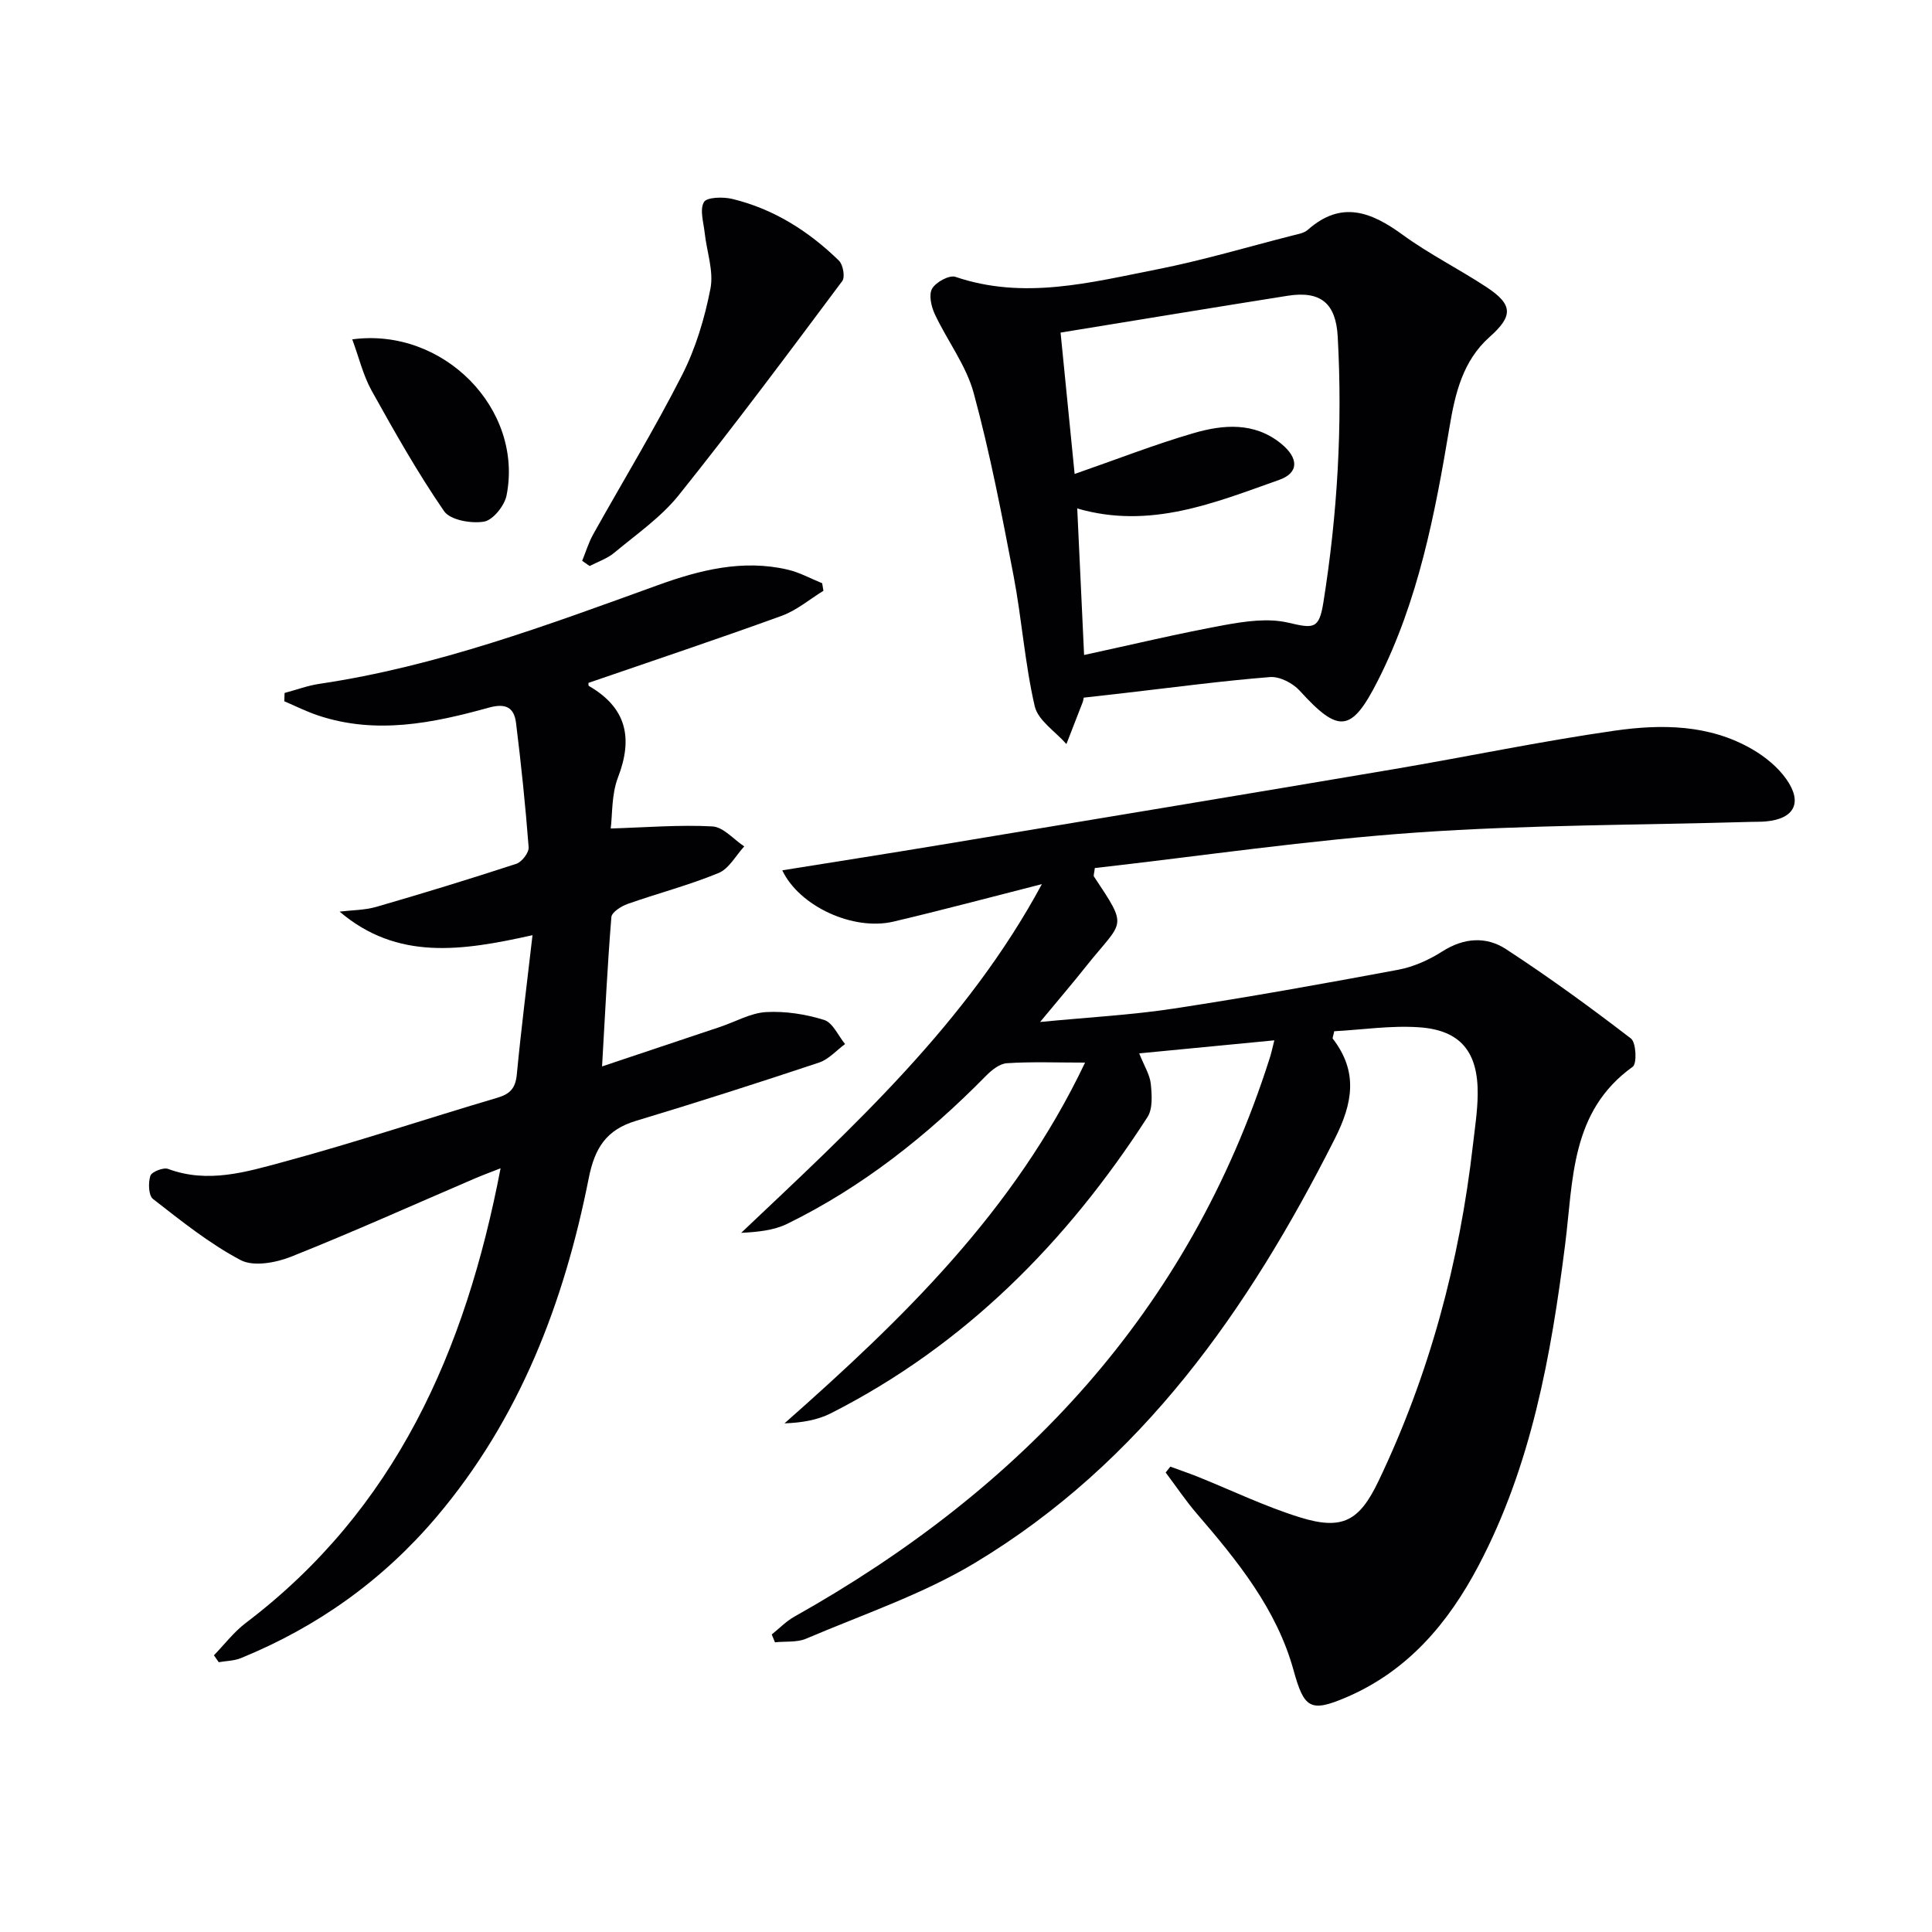 <svg enable-background="new 0 0 400 400" viewBox="0 0 400 400" xmlns="http://www.w3.org/2000/svg"><g fill="#010104"><path d="m263.84 215.39c-9.62.93-18.56 1.79-27.98 2.7 1.06 2.65 2.21 4.44 2.4 6.32.23 2.28.43 5.14-.69 6.88-16.71 25.88-37.78 47.2-65.51 61.3-2.81 1.43-6.07 1.97-9.64 2.1 24.46-21.61 47.61-43.93 62.23-74.69-6.03 0-11.13-.21-16.2.13-1.53.1-3.21 1.48-4.39 2.69-12.12 12.31-25.5 22.93-41.07 30.56-2.82 1.38-6.16 1.69-9.54 1.87 23.25-22.02 46.75-43.42 62.26-72.2-10.66 2.71-20.66 5.39-30.73 7.76-8.34 1.96-19.49-3.17-23.02-10.62 11.05-1.77 21.97-3.48 32.87-5.29 31.26-5.19 62.53-10.37 93.78-15.66 15.21-2.58 30.33-5.76 45.6-7.95 9.74-1.4 19.71-1.34 28.65 3.88 2.65 1.55 5.25 3.68 6.99 6.16 3.43 4.87 1.62 8.21-4.26 8.74-.99.09-2 .06-3 .09-23.11.67-46.28.6-69.33 2.21-22.32 1.56-44.51 4.85-66.59 7.35-.13 1.14-.31 1.55-.18 1.75 7.23 10.88 6.05 8.95-1.55 18.5-2.86 3.6-5.86 7.1-9.6 11.62 9.99-.97 18.87-1.44 27.63-2.77 15.55-2.37 31.04-5.15 46.5-8.04 3.19-.6 6.4-2.04 9.15-3.8 4.46-2.85 9.09-3.14 13.17-.48 8.88 5.79 17.47 12.05 25.88 18.51 1.08.83 1.27 5.21.37 5.85-12.92 9.25-12.3 23.44-14 36.84-2.91 22.97-6.98 45.68-17.93 66.46-6.26 11.88-14.63 21.8-27.39 27.26-7.46 3.19-8.73 2.24-10.9-5.6-3.49-12.66-11.61-22.65-20.01-32.41-2.33-2.7-4.32-5.69-6.47-8.54.32-.41.64-.82.96-1.22 1.88.69 3.77 1.33 5.63 2.07 7.07 2.84 13.98 6.19 21.24 8.44 8.79 2.72 12.28.74 16.23-7.51 10.56-22.08 16.79-45.39 19.56-69.65.4-3.46.94-6.93.98-10.4.11-8.77-3.52-13.31-12.09-13.91-5.88-.41-11.85.51-17.61.82-.2.99-.41 1.39-.3 1.54 5.26 6.83 4.17 13.29.41 20.73-17.84 35.31-39.95 67.03-74.55 87.83-10.86 6.52-23.17 10.65-34.9 15.66-1.91.81-4.29.52-6.45.75-.22-.54-.44-1.08-.67-1.62 1.54-1.23 2.95-2.71 4.65-3.67 47.06-26.41 81.78-63.3 98.43-115.59.31-.91.5-1.87.98-3.75z"/><path d="m44.29 342.71c2.19-2.25 4.12-4.82 6.59-6.69 30.99-23.51 45.48-56.21 52.76-94.14-2.26.89-3.85 1.47-5.4 2.14-12.66 5.43-25.22 11.09-38.01 16.18-3.15 1.25-7.75 2.09-10.41.69-6.48-3.42-12.32-8.13-18.15-12.66-.93-.73-1-3.35-.54-4.79.27-.83 2.69-1.79 3.67-1.43 8.23 3.07 16.2.63 23.92-1.46 14.88-4.02 29.52-8.92 44.3-13.29 2.64-.78 3.71-2.02 3.98-4.8.89-9.34 2.08-18.66 3.25-28.84-14.63 3.26-27.98 5.3-39.94-4.88 2.54-.31 5.19-.29 7.62-.99 9.7-2.81 19.37-5.77 28.97-8.91 1.15-.38 2.64-2.32 2.55-3.44-.66-8.59-1.55-17.16-2.61-25.71-.39-3.2-2.11-4.16-5.64-3.18-11.59 3.22-23.33 5.61-35.28 1.64-2.42-.8-4.71-1.96-7.06-2.96.02-.57.04-1.14.06-1.72 2.41-.64 4.78-1.53 7.22-1.89 24.32-3.61 47.18-12.15 70.12-20.45 8.63-3.12 17.52-5.36 26.79-3.2 2.48.57 4.79 1.86 7.17 2.82.09.52.17 1.05.26 1.57-2.87 1.76-5.55 4.06-8.65 5.18-13.24 4.81-26.61 9.27-39.99 13.88.01.11-.06.56.08.64 7.77 4.49 9.19 10.73 6.03 18.93-1.36 3.54-1.14 7.69-1.51 10.58 7.34-.22 14.22-.8 21.05-.43 2.27.12 4.4 2.69 6.6 4.14-1.75 1.89-3.16 4.62-5.32 5.51-6.12 2.52-12.58 4.2-18.83 6.4-1.32.47-3.28 1.71-3.36 2.72-.81 9.9-1.29 19.83-1.93 30.92 8.9-2.98 16.73-5.59 24.55-8.22 3.15-1.06 6.25-2.86 9.44-3.03 3.98-.22 8.18.44 11.99 1.63 1.79.56 2.91 3.26 4.33 4.99-1.78 1.31-3.38 3.16-5.37 3.83-12.59 4.19-25.22 8.25-37.92 12.07-6.12 1.84-8.53 5.58-9.78 11.88-5.1 25.73-14.28 49.79-31.53 70.14-11.08 13.07-24.63 22.74-40.47 29.21-1.41.58-3.06.58-4.6.85-.33-.46-.66-.95-1-1.43z"/><path d="m224.38 144.44c-.13.59-.15.76-.21.91-1.12 2.9-2.25 5.8-3.38 8.7-2.27-2.59-5.87-4.88-6.56-7.83-2.05-8.86-2.67-18.04-4.38-27-2.43-12.67-4.87-25.38-8.25-37.82-1.56-5.76-5.48-10.85-8.06-16.36-.74-1.58-1.29-4.04-.55-5.29.8-1.36 3.56-2.86 4.83-2.43 14.16 4.82 27.97 1.16 41.74-1.55 9.41-1.86 18.65-4.61 27.96-6.99 1.12-.29 2.44-.48 3.25-1.2 6.97-6.17 13.15-3.7 19.68 1.06 5.49 4 11.65 7.07 17.34 10.82 5.51 3.64 5.48 5.98.61 10.31-5.56 4.95-7.14 11.72-8.3 18.69-3.01 18.01-6.45 35.92-14.81 52.42-5.49 10.82-8.1 11.03-16.21 2.11-1.42-1.56-4.15-2.97-6.15-2.81-10.02.8-19.99 2.14-29.99 3.29-2.79.33-5.56.63-8.56.97zm-1.89-46.31c8.78-3.05 16.61-6.12 24.65-8.46 6.12-1.78 12.52-2.32 18.04 2.13 3.76 3.04 3.76 6.11-.33 7.55-13.39 4.74-26.74 10.31-41.82 5.92.48 10.22.94 20.21 1.42 30.34 10-2.17 19.51-4.45 29.12-6.21 4.29-.78 8.99-1.45 13.11-.49 5.28 1.23 6.42 1.41 7.31-4.17 2.91-18.24 3.99-36.59 2.97-55.05-.38-6.85-3.47-9.55-10.4-8.45-15.35 2.43-30.69 4.97-46.98 7.62.95 9.54 1.9 19.15 2.91 29.27z"/><path d="m120.53 116.11c.75-1.82 1.32-3.75 2.27-5.46 6.15-11.01 12.72-21.8 18.43-33.03 2.82-5.54 4.67-11.75 5.86-17.86.71-3.63-.77-7.66-1.19-11.53-.23-2.17-1.07-4.81-.16-6.39.59-1.03 3.96-1.11 5.85-.66 8.58 2.07 15.85 6.68 22.11 12.79.85.83 1.3 3.4.68 4.22-11.12 14.89-22.22 29.8-33.83 44.3-3.69 4.61-8.78 8.12-13.37 11.95-1.45 1.21-3.38 1.85-5.1 2.75-.51-.35-1.03-.71-1.55-1.08z"/><path d="m72.93 70.26c18.86-2.54 35.48 14.41 31.95 32.3-.42 2.14-2.82 5.13-4.68 5.44-2.65.44-6.98-.32-8.26-2.17-5.5-7.99-10.29-16.49-15.02-24.99-1.73-3.13-2.58-6.76-3.99-10.58z"/></g></svg>